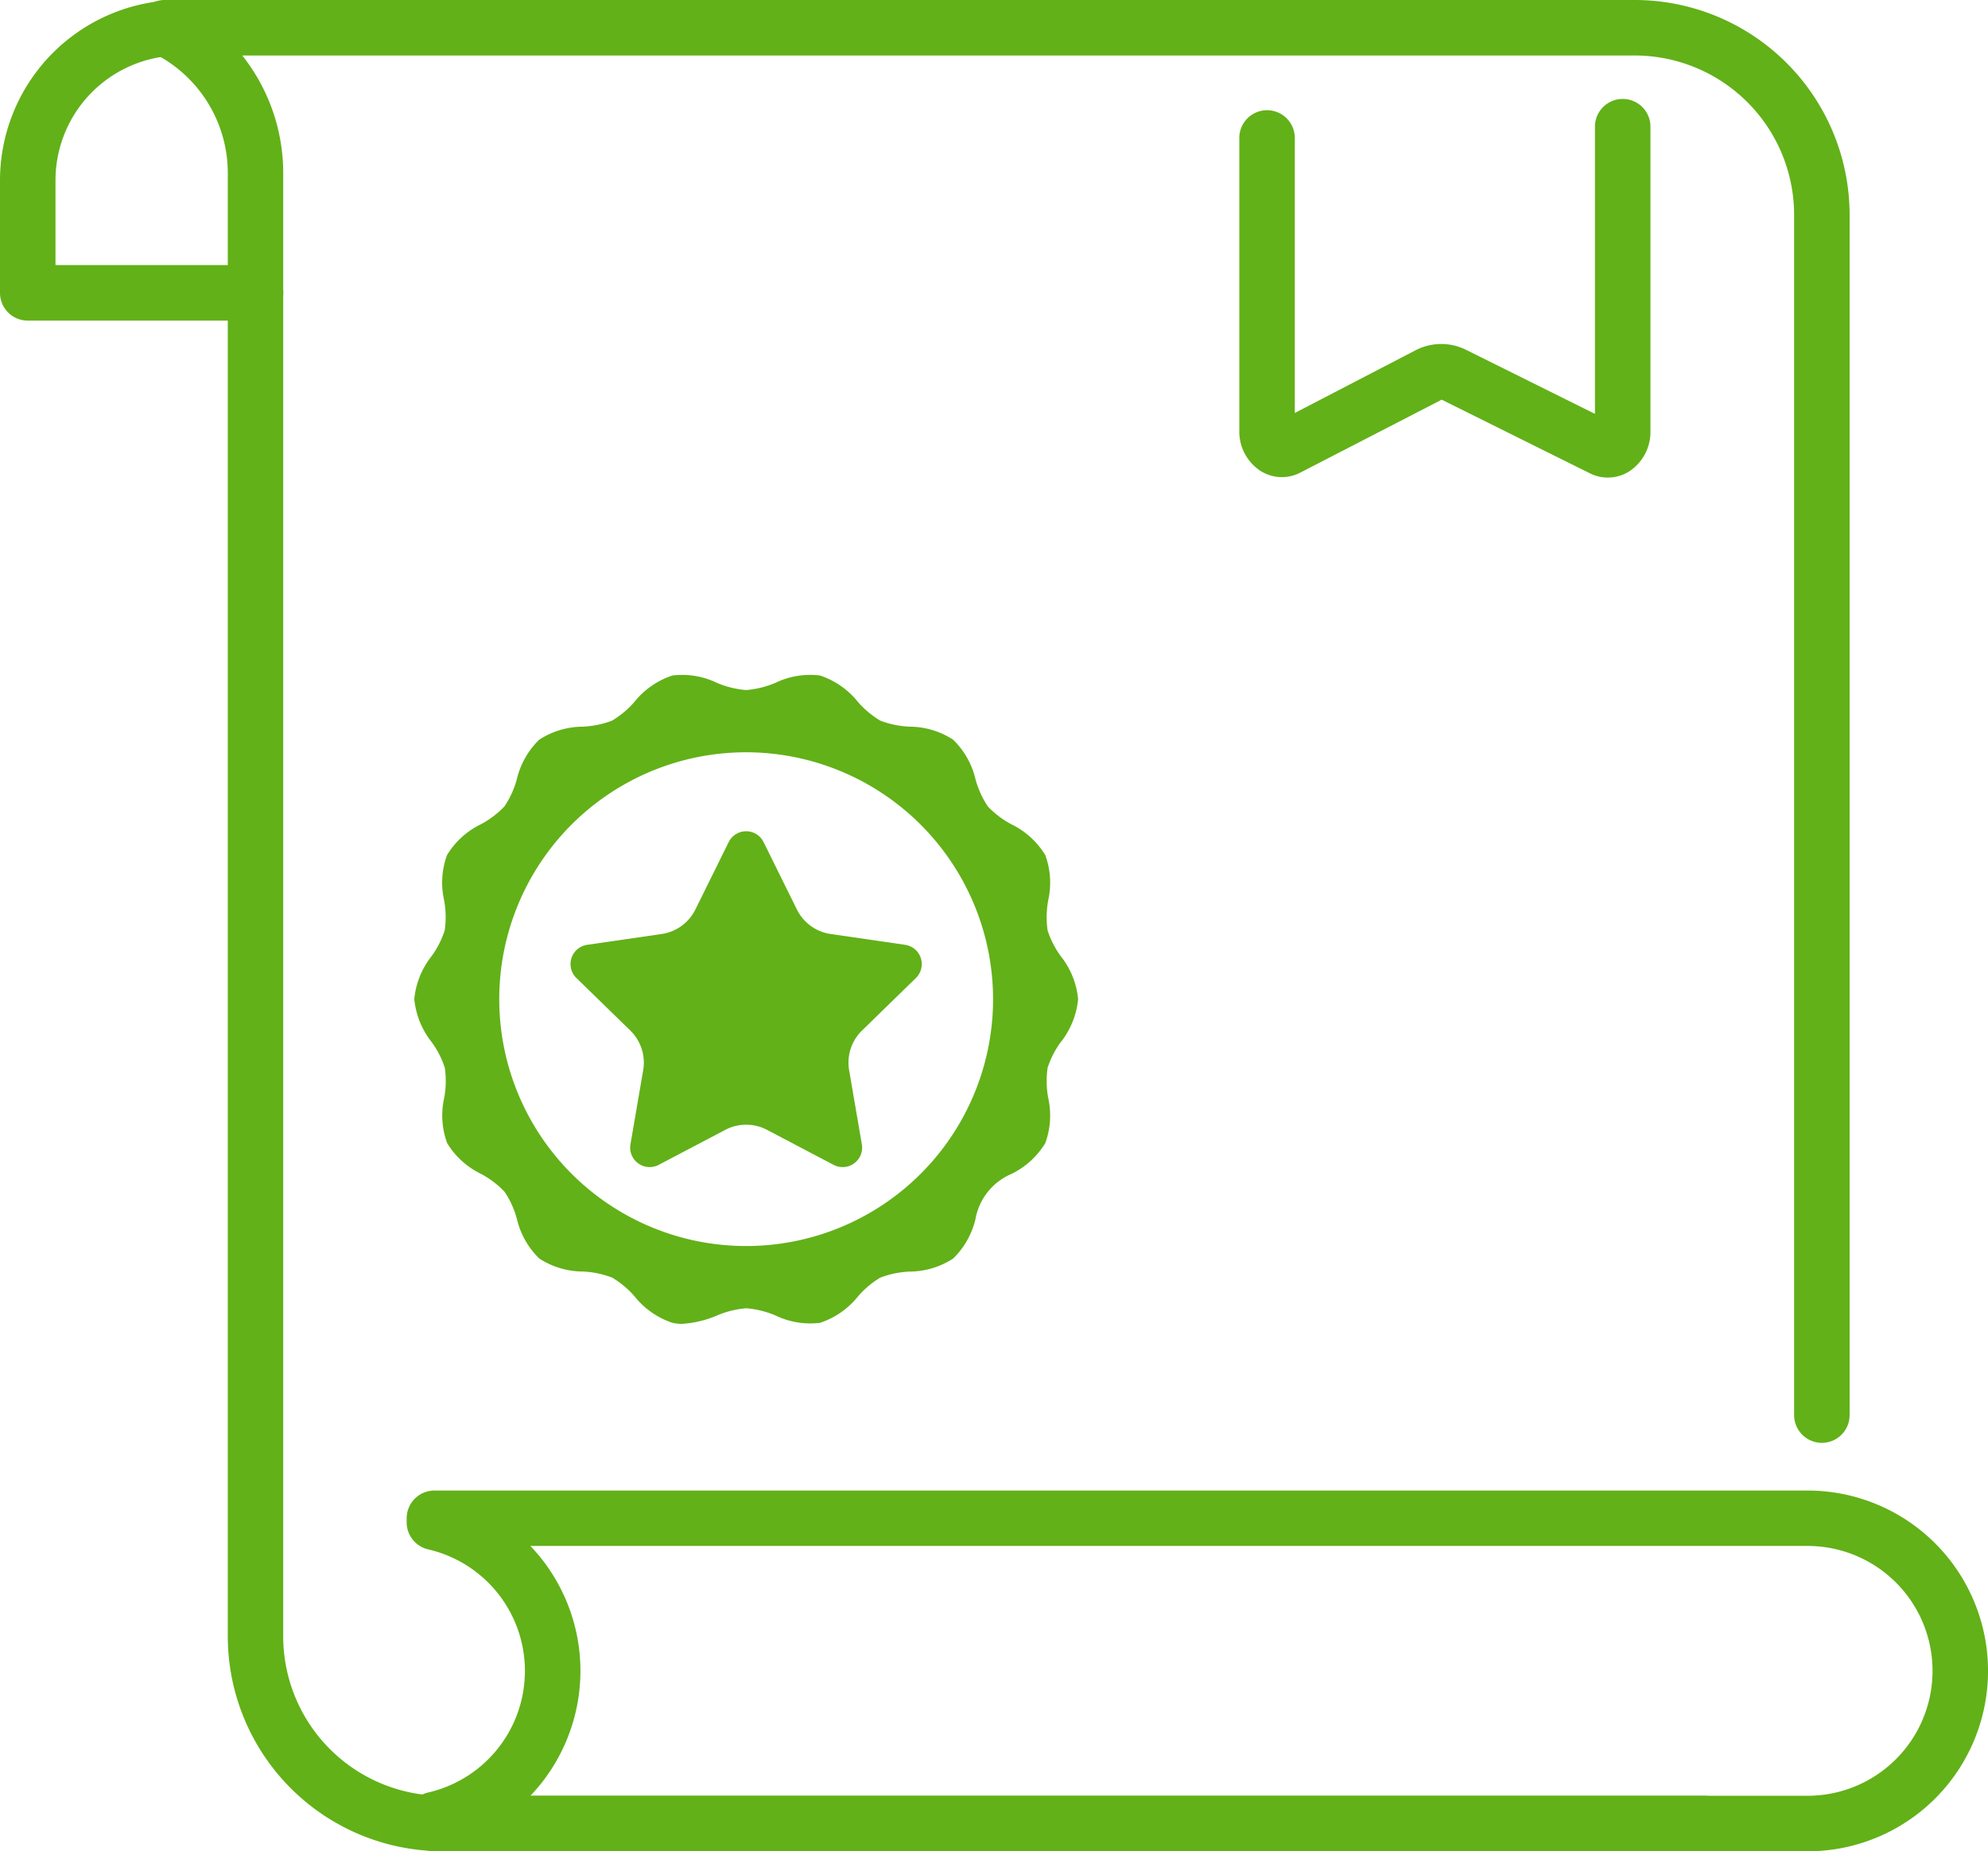 <svg id="グループ_378" data-name="グループ 378" xmlns="http://www.w3.org/2000/svg" xmlns:xlink="http://www.w3.org/1999/xlink" width="103.244" height="96.152" viewBox="0 0 103.244 96.152">
  <defs>
    <clipPath id="clip-path">
      <rect id="長方形_153" data-name="長方形 153" width="103.244" height="96.153" fill="#62b118"/>
    </clipPath>
  </defs>
  <g id="グループ_377" data-name="グループ 377" transform="translate(0 0)" clip-path="url(#clip-path)">
    <path id="パス_89" data-name="パス 89" d="M55.974,55.569a4.244,4.244,0,0,0,.9-2.233,4.228,4.228,0,0,0-.9-2.232,4.7,4.7,0,0,1-.685-1.341,4.829,4.829,0,0,1,.033-1.564,4.178,4.178,0,0,0-.153-2.345,4.21,4.21,0,0,0-1.761-1.6,4.782,4.782,0,0,1-1.222-.928,4.775,4.775,0,0,1-.639-1.405,4.207,4.207,0,0,0-1.165-2.063,4.184,4.184,0,0,0-2.261-.675,4.81,4.81,0,0,1-1.52-.314,4.738,4.738,0,0,1-1.166-.976,4.208,4.208,0,0,0-1.965-1.367,4.136,4.136,0,0,0-2.3.373,4.851,4.851,0,0,1-1.535.382A4.838,4.838,0,0,1,38.1,36.9a4.139,4.139,0,0,0-2.3-.373,4.206,4.206,0,0,0-1.965,1.366,4.714,4.714,0,0,1-1.165.976,4.816,4.816,0,0,1-1.52.314,4.2,4.2,0,0,0-2.262.676,4.211,4.211,0,0,0-1.165,2.062,4.746,4.746,0,0,1-.639,1.4,4.779,4.779,0,0,1-1.222.929,4.212,4.212,0,0,0-1.761,1.6,4.172,4.172,0,0,0-.153,2.346,4.821,4.821,0,0,1,.032,1.563A4.7,4.7,0,0,1,23.3,51.1a4.236,4.236,0,0,0-.9,2.232,4.244,4.244,0,0,0,.9,2.233,4.66,4.66,0,0,1,.685,1.341,4.815,4.815,0,0,1-.032,1.562,4.169,4.169,0,0,0,.153,2.345,4.2,4.2,0,0,0,1.761,1.6,4.754,4.754,0,0,1,1.221.928,4.728,4.728,0,0,1,.639,1.405,4.217,4.217,0,0,0,1.164,2.062,4.191,4.191,0,0,0,2.263.675,4.823,4.823,0,0,1,1.519.315,4.741,4.741,0,0,1,1.167.976A4.223,4.223,0,0,0,35.8,70.146a2.261,2.261,0,0,0,.505.055,5.451,5.451,0,0,0,1.8-.428,4.87,4.87,0,0,1,1.536-.382,4.866,4.866,0,0,1,1.534.382,4.135,4.135,0,0,0,2.3.374,4.223,4.223,0,0,0,1.964-1.367A4.738,4.738,0,0,1,46.6,67.8a4.831,4.831,0,0,1,1.52-.314,4.187,4.187,0,0,0,2.261-.675,4.208,4.208,0,0,0,1.165-2.062,3.147,3.147,0,0,1,1.861-2.333,4.212,4.212,0,0,0,1.761-1.6,4.173,4.173,0,0,0,.154-2.346,4.823,4.823,0,0,1-.033-1.563,4.66,4.66,0,0,1,.685-1.341m-3.516-2.233A12.823,12.823,0,1,1,39.636,40.513,12.838,12.838,0,0,1,52.458,53.336" transform="translate(-0.884 -1.44)" fill="#62b118"/>
    <path id="パス_90" data-name="パス 90" d="M45.985,55.3a2.329,2.329,0,0,0-.669,2.059l.661,3.852a1.011,1.011,0,0,1-1.466,1.066l-3.46-1.819a2.326,2.326,0,0,0-2.165,0l-3.46,1.819a1.011,1.011,0,0,1-1.466-1.066l.661-3.852a2.329,2.329,0,0,0-.669-2.059l-2.8-2.728a1.011,1.011,0,0,1,.56-1.724l3.868-.562a2.328,2.328,0,0,0,1.752-1.273l1.729-3.5a1.011,1.011,0,0,1,1.813,0l1.73,3.5a2.328,2.328,0,0,0,1.752,1.273l3.868.562a1.011,1.011,0,0,1,.56,1.724Z" transform="translate(-1.218 -1.774)" fill="#62b118"/>
    <path id="パス_91" data-name="パス 91" d="M86.146,25.016a2.076,2.076,0,0,1-.928-.219l-7.7-3.827L70.18,24.756a2.073,2.073,0,0,1-2.046-.069,2.438,2.438,0,0,1-1.127-2.092V7.377a1.441,1.441,0,1,1,2.882,0V21.661l6.253-3.248a2.9,2.9,0,0,1,2.66-.023l6.675,3.318V6.791a1.441,1.441,0,0,1,2.882,0V22.617a2.446,2.446,0,0,1-1.11,2.082,2.082,2.082,0,0,1-1.1.316" transform="translate(-2.645 -0.211)" fill="#62b118"/>
    <path id="パス_92" data-name="パス 92" d="M88.814,96.153H23.277A11.168,11.168,0,0,1,12.122,85V8.967A6.952,6.952,0,0,0,8.212,2.738,1.441,1.441,0,0,1,8.838,0H85.194A11.168,11.168,0,0,1,96.349,11.156V73.5a1.441,1.441,0,0,1-2.882,0V11.156a8.284,8.284,0,0,0-8.274-8.274H12.873A9.824,9.824,0,0,1,15,8.967V85a8.284,8.284,0,0,0,8.274,8.274H88.814a1.441,1.441,0,1,1,0,2.882" transform="translate(-0.292 0)" fill="#62b118"/>
    <path id="パス_93" data-name="パス 93" d="M94.744,99.334H23.429a1.441,1.441,0,0,1-1.441-1.441v-.21a1.442,1.442,0,0,1,1.117-1.4,6.479,6.479,0,0,0,0-12.627,1.441,1.441,0,0,1-1.117-1.4v-.21A1.441,1.441,0,0,1,23.429,80.6H94.744a9.369,9.369,0,1,1,0,18.738M23.429,97.683h0Zm4.985-1.23h66.33a6.487,6.487,0,0,0,0-12.975H28.414a9.4,9.4,0,0,1,0,12.975" transform="translate(-0.868 -3.181)" fill="#62b118"/>
    <path id="パス_94" data-name="パス 94" d="M13.271,16.653H1.441A1.441,1.441,0,0,1,0,15.212V9.369A9.377,9.377,0,0,1,11.255.19a1.441,1.441,0,0,1-.579,2.824A6.49,6.49,0,0,0,2.882,9.369v4.4H13.271a1.441,1.441,0,0,1,0,2.882" transform="translate(0 0)" fill="#62b118"/>
  </g>
</svg>
